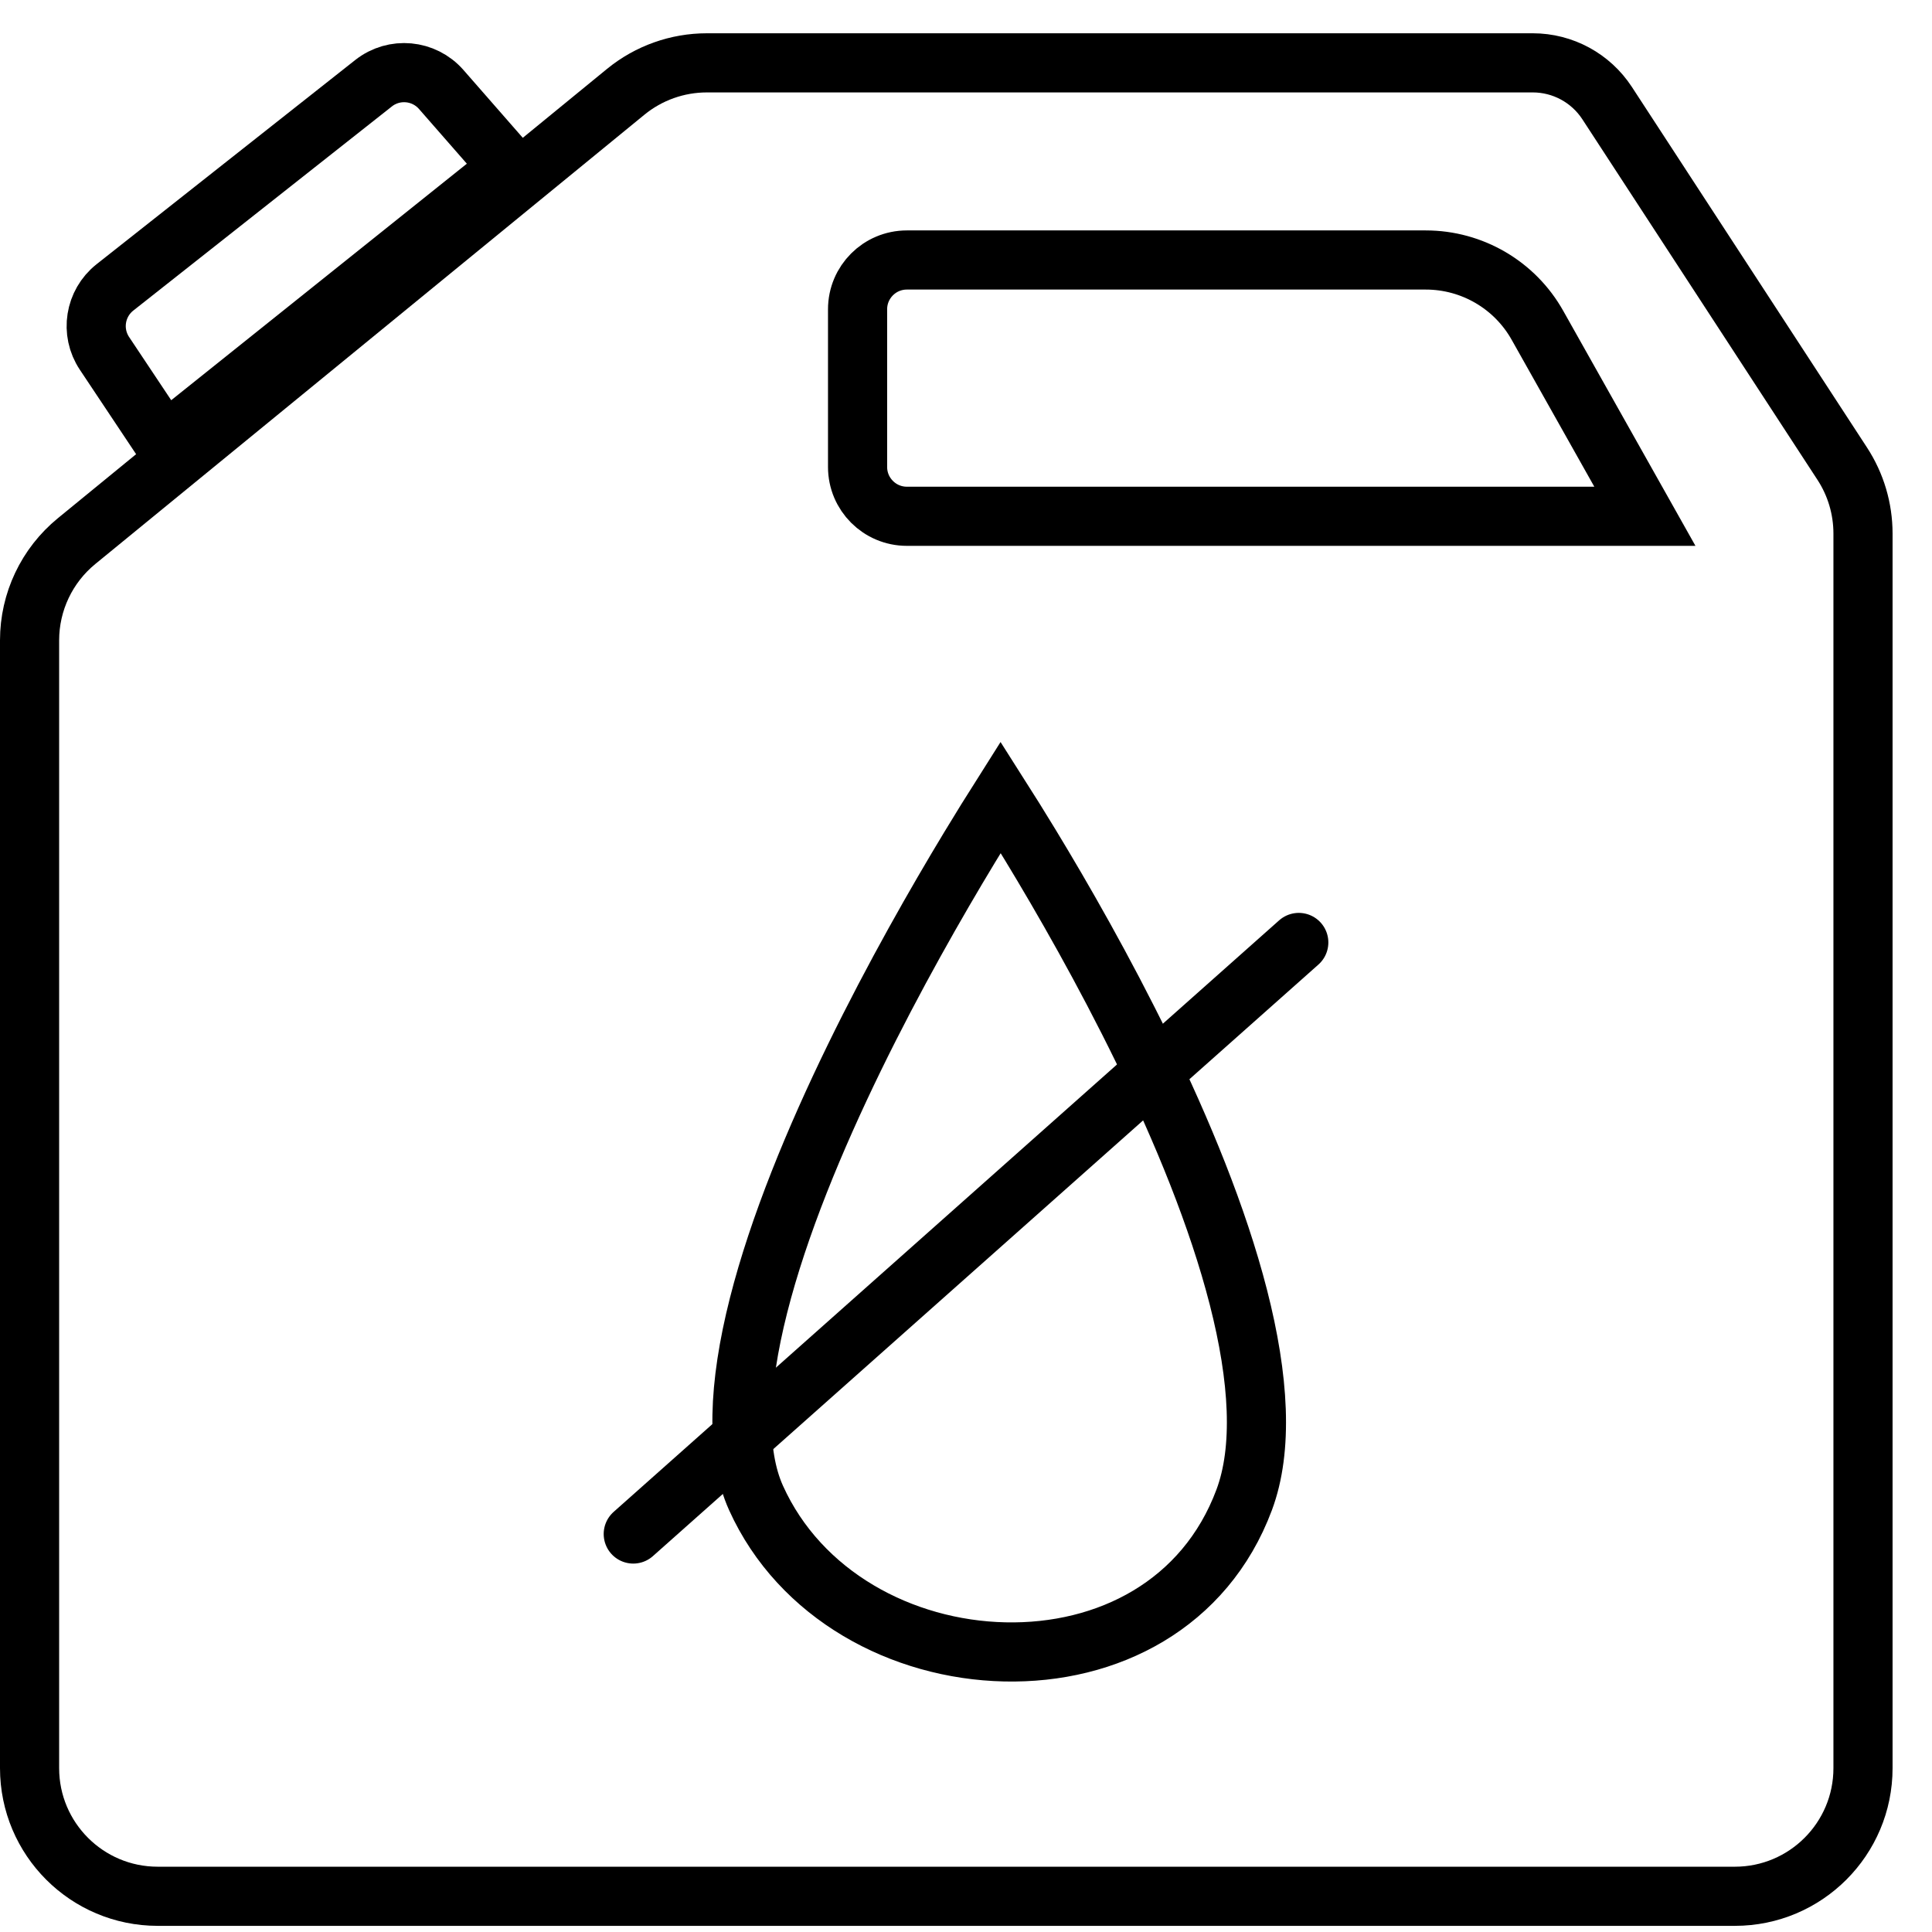 <svg width="49" height="49" viewBox="0 0 49 49" fill="none" xmlns="http://www.w3.org/2000/svg">
<path d="M47.25 13.533V44.844C47.25 46.639 45.795 48.094 44 48.094H4C2.205 48.094 0.75 46.639 0.75 44.844V16.239C0.75 15.264 1.188 14.341 1.942 13.724L15.87 2.328C16.451 1.853 17.178 1.594 17.928 1.594H38.875C39.635 1.594 40.344 1.978 40.76 2.615L46.722 11.758C47.067 12.286 47.25 12.902 47.25 13.533Z" stroke="black" stroke-width="1.5"/>
<path d="M36.161 6.594H23C22.31 6.594 21.75 7.153 21.75 7.844V11.844C21.75 12.534 22.31 13.094 23 13.094H41.718L38.993 8.25C38.418 7.227 37.335 6.594 36.161 6.594Z" stroke="black" stroke-width="1.5"/>
<line x1="32.94" y1="23.903" x2="16.061" y2="38.906" stroke="black" stroke-width="1.5" stroke-linecap="round" stroke-linejoin="round"/>
<path d="M24.59 21.493C24.891 20.995 25.159 20.565 25.378 20.219C25.588 20.549 25.842 20.955 26.127 21.424C26.941 22.764 28 24.609 28.989 26.637C29.979 28.669 30.886 30.862 31.408 32.9C31.936 34.963 32.038 36.749 31.555 38.041C30.563 40.698 28.086 41.953 25.485 41.896C22.869 41.839 20.288 40.452 19.176 37.994C18.659 36.851 18.72 35.155 19.238 33.109C19.748 31.096 20.663 28.889 21.669 26.824C22.673 24.765 23.756 22.872 24.59 21.493Z" stroke="black" stroke-width="1.5"/>
<path d="M9.474 2.111L2.915 7.289C2.404 7.693 2.288 8.421 2.65 8.963L4.172 11.247L12.921 4.248L11.19 2.269C10.751 1.768 9.997 1.698 9.474 2.111Z" stroke="black" stroke-width="1.5"/>
</svg>
